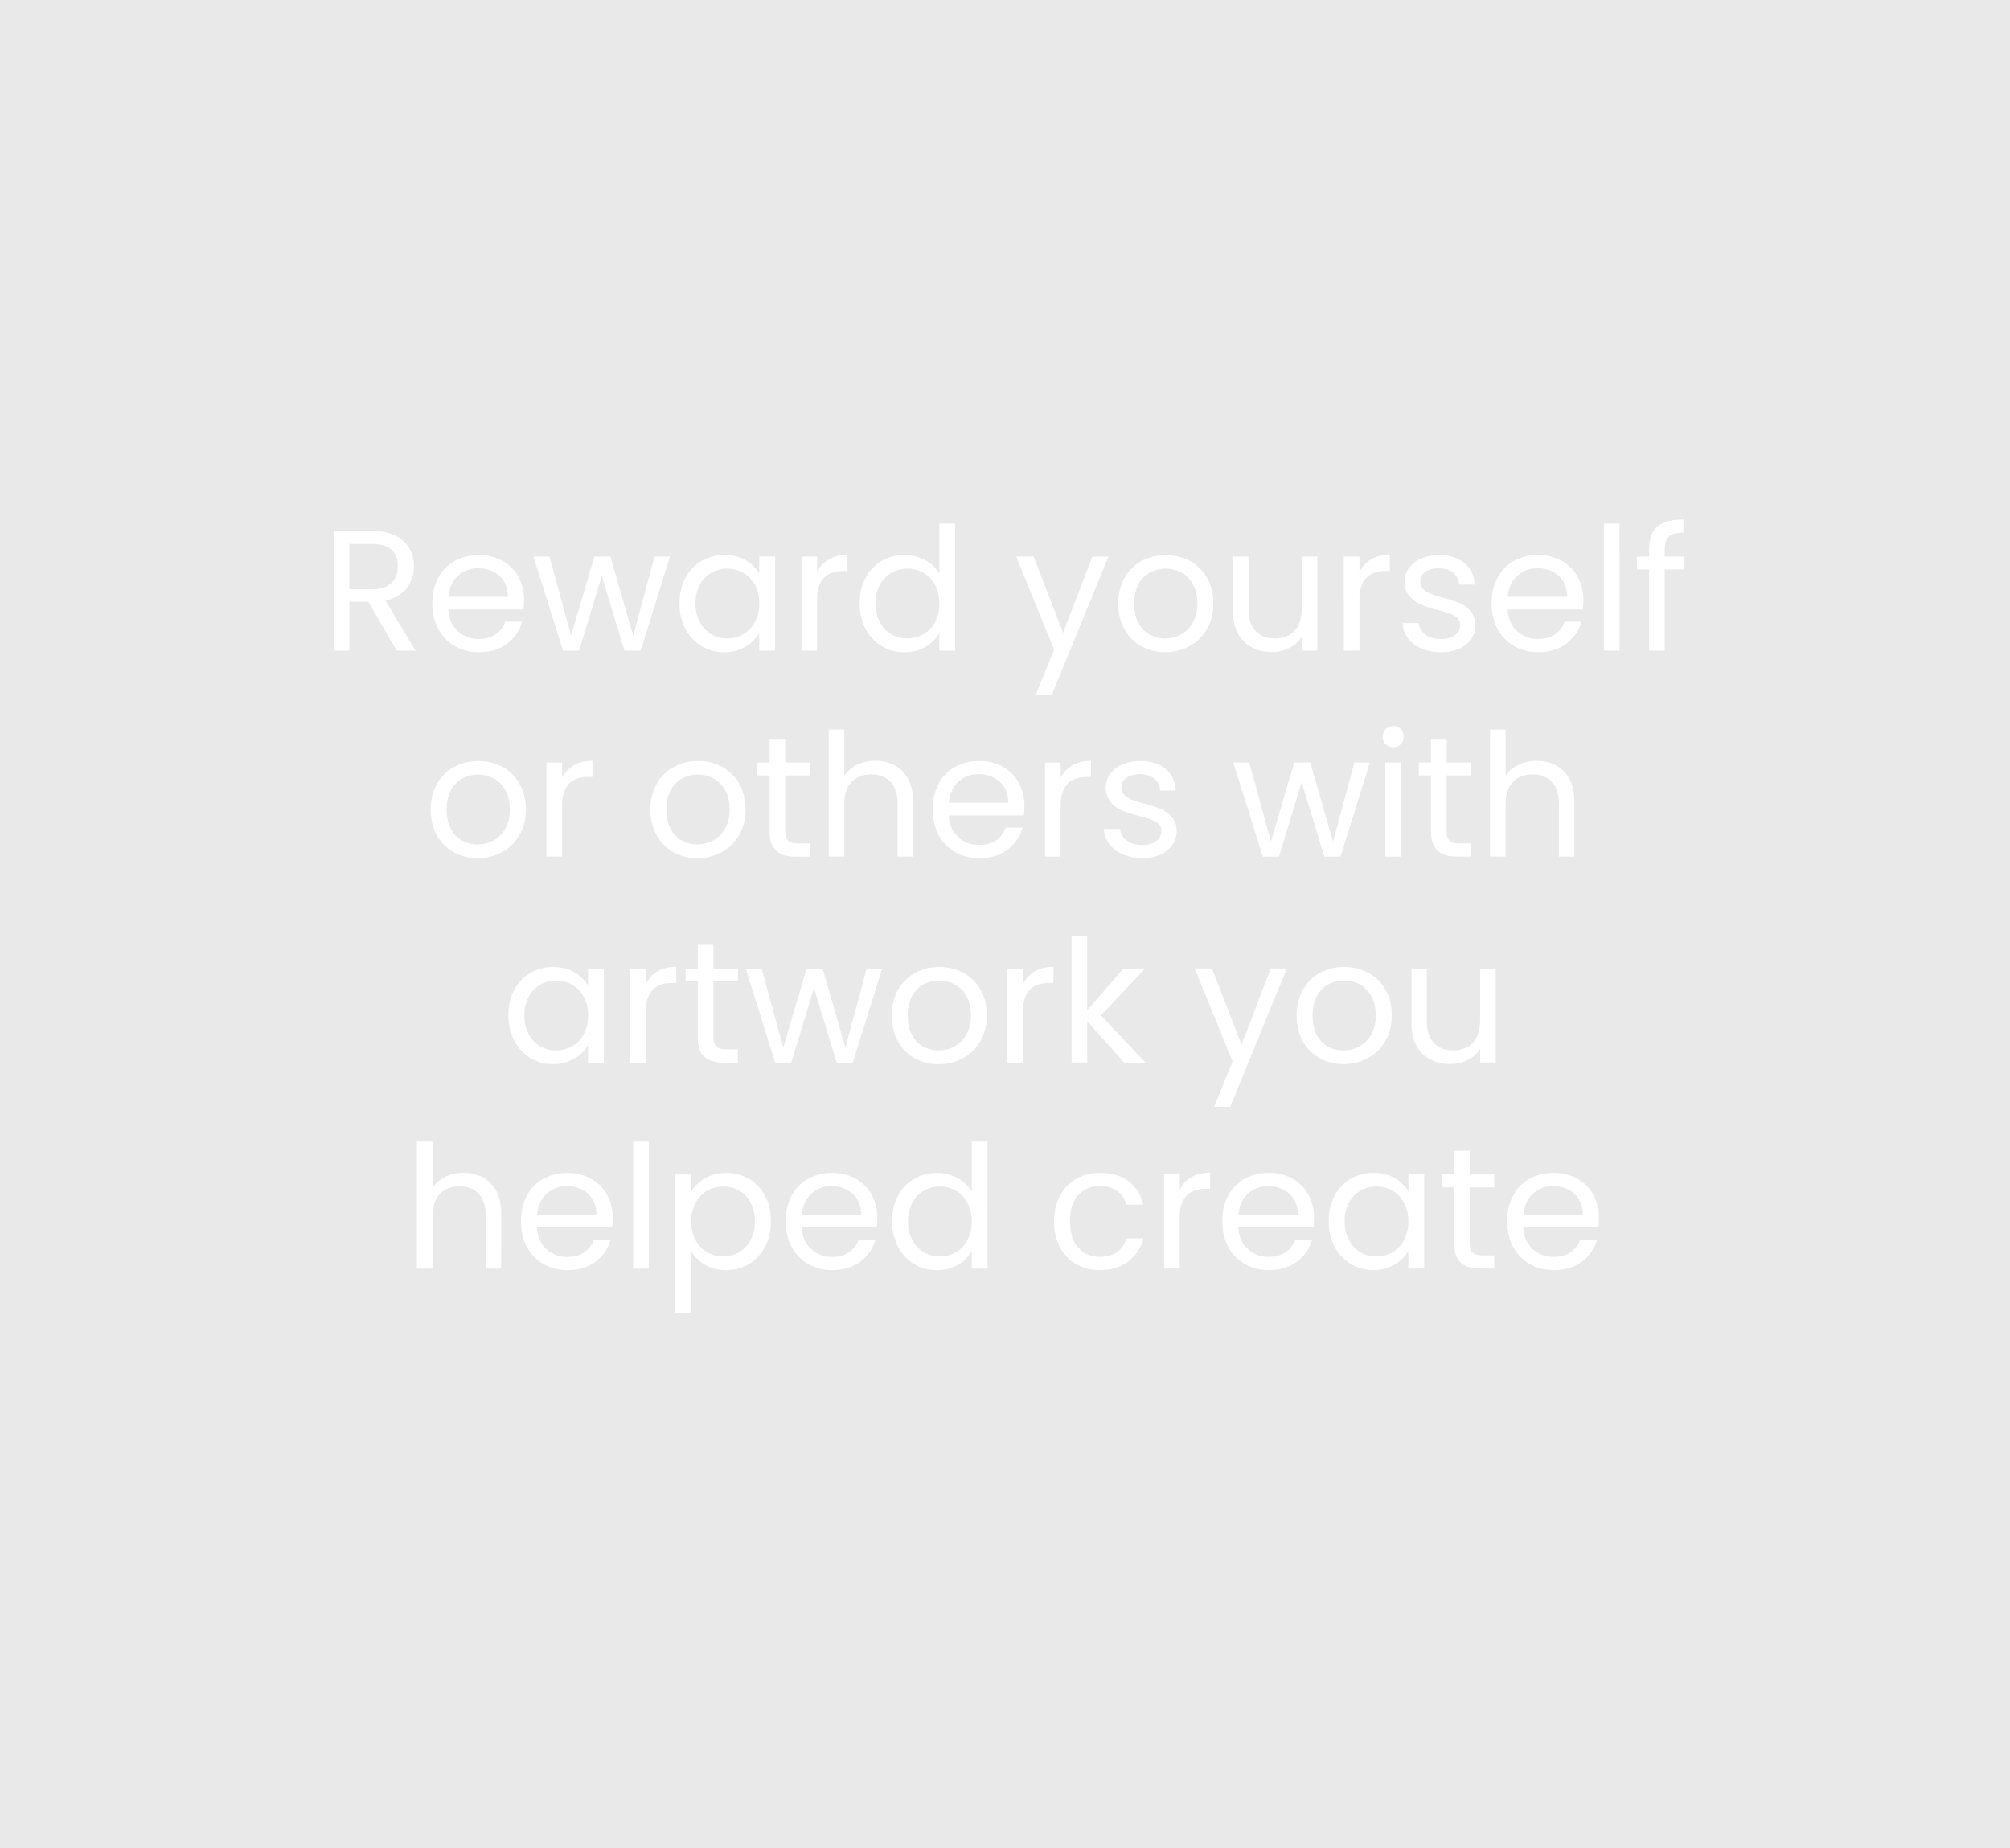 <svg id="Layer_1" data-name="Layer 1" xmlns="http://www.w3.org/2000/svg" viewBox="0 0 1920 1766"><defs><style>.cls-1{fill:#e9e9e9;}</style></defs><path class="cls-1" d="M555.75,1136.53a31.89,31.89,0,0,0-14.35-3.2,27.64,27.64,0,0,0-19.27,7.21q-8,7.23-9.11,20h56.75a27.59,27.59,0,0,0-3.77-14.68A24.58,24.58,0,0,0,555.75,1136.53Z"/><path class="cls-1" d="M706,1137.59a30.7,30.7,0,0,0-15.34-3.93,29.93,29.93,0,0,0-15.17,4,29.35,29.35,0,0,0-11.15,11.65,39.61,39.61,0,0,0,0,35.42,29.35,29.35,0,0,0,11.15,11.65,29.83,29.83,0,0,0,15.17,4,30.16,30.16,0,0,0,15.34-4A28.9,28.9,0,0,0,717,1184.74a37.41,37.41,0,0,0,4.1-18,36.59,36.59,0,0,0-4.1-17.71A28.51,28.51,0,0,0,706,1137.59Z"/><path class="cls-1" d="M516,999.58a29.65,29.65,0,0,0,15.26,4,30.06,30.06,0,0,0,15.33-4,28.68,28.68,0,0,0,11.07-11.64,37,37,0,0,0,4.1-17.79,36.54,36.54,0,0,0-4.1-17.71,28.93,28.93,0,0,0-11.07-11.57,31.45,31.45,0,0,0-30.59-.08,28.56,28.56,0,0,0-11,11.48,36.48,36.48,0,0,0-4.1,17.71,37.3,37.3,0,0,0,4.1,18A28.87,28.87,0,0,0,516,999.58Z"/><path class="cls-1" d="M913.1,1137.67a31.45,31.45,0,0,0-30.59-.08,28.58,28.58,0,0,0-11,11.48,36.59,36.59,0,0,0-4.1,17.71,37.41,37.41,0,0,0,4.1,18,29,29,0,0,0,11,11.65,29.7,29.7,0,0,0,15.25,4,30.16,30.16,0,0,0,15.34-4,28.9,28.9,0,0,0,11.07-11.65,37,37,0,0,0,4.1-17.79,36.57,36.57,0,0,0-4.1-17.71A29.07,29.07,0,0,0,913.1,1137.67Z"/><path class="cls-1" d="M808.63,1136.53a31.86,31.86,0,0,0-14.35-3.2,27.66,27.66,0,0,0-19.27,7.21q-7.95,7.23-9.1,20h56.74a27.59,27.59,0,0,0-3.77-14.68A24.52,24.52,0,0,0,808.63,1136.53Z"/><path class="cls-1" d="M471.61,743.74a32.19,32.19,0,0,0-29.93,0A27.08,27.08,0,0,0,430.78,755q-4.11,7.54-4.1,18.37,0,11,4,18.53a26.59,26.59,0,0,0,10.74,11.23,30.16,30.16,0,0,0,14.76,3.69A31.5,31.5,0,0,0,471.29,803a28.56,28.56,0,0,0,11.39-11.32q4.35-7.53,4.35-18.36T482.77,755A28,28,0,0,0,471.61,743.74Z"/><path class="cls-1" d="M881.85,999.91a30.21,30.21,0,0,0,14.76,3.69,31.45,31.45,0,0,0,15.09-3.77,28.71,28.71,0,0,0,11.4-11.32q4.35-7.53,4.35-18.36t-4.27-18.37A27.93,27.93,0,0,0,912,940.54a32.27,32.27,0,0,0-29.93,0,27.1,27.1,0,0,0-10.91,11.24q-4.1,7.54-4.1,18.37,0,11,4,18.53A26.71,26.71,0,0,0,881.85,999.91Z"/><path class="cls-1" d="M679.48,606a29.65,29.65,0,0,0,15.26,4,30.06,30.06,0,0,0,15.33-4,28.74,28.74,0,0,0,11.07-11.64,37,37,0,0,0,4.1-17.79,36.63,36.63,0,0,0-4.1-17.72,29,29,0,0,0-11.07-11.56,31.38,31.38,0,0,0-30.59-.08,28.5,28.5,0,0,0-11,11.48,36.45,36.45,0,0,0-4.1,17.71,37.3,37.3,0,0,0,4.1,18A28.94,28.94,0,0,0,679.48,606Z"/><path class="cls-1" d="M380,541q0-10.17-6-15.75t-18.29-5.57h-22v43.3h22q12.13,0,18.21-6T380,541Z"/><path class="cls-1" d="M1098.17,606.31a30.16,30.16,0,0,0,14.76,3.69,31.45,31.45,0,0,0,15.09-3.77,28.68,28.68,0,0,0,11.4-11.31q4.33-7.54,4.34-18.37t-4.26-18.37a28,28,0,0,0-11.15-11.24,32.19,32.19,0,0,0-29.93,0,27,27,0,0,0-10.91,11.24q-4.1,7.55-4.1,18.37,0,11,4,18.53A26.71,26.71,0,0,0,1098.17,606.31Z"/><path class="cls-1" d="M1493.24,555.47a24.55,24.55,0,0,0-10.25-9.35,32,32,0,0,0-14.35-3.19,27.66,27.66,0,0,0-19.27,7.21q-7.95,7.23-9.1,20H1497A27.5,27.5,0,0,0,1493.24,555.47Z"/><path class="cls-1" d="M851.52,606a29.59,29.59,0,0,0,15.25,4,30.06,30.06,0,0,0,15.33-4,28.74,28.74,0,0,0,11.07-11.64,37,37,0,0,0,4.1-17.79,36.63,36.63,0,0,0-4.1-17.72,29,29,0,0,0-11.07-11.56,31.36,31.36,0,0,0-30.58-.08,28.46,28.46,0,0,0-11,11.48,36.45,36.45,0,0,0-4.1,17.71,37.3,37.3,0,0,0,4.1,18A28.89,28.89,0,0,0,851.52,606Z"/><path class="cls-1" d="M481.37,555.47a24.55,24.55,0,0,0-10.25-9.35,32,32,0,0,0-14.35-3.19,27.68,27.68,0,0,0-19.27,7.21q-8,7.23-9.1,20h56.75A27.5,27.5,0,0,0,481.37,555.47Z"/><path class="cls-1" d="M959.35,752.27a24.61,24.61,0,0,0-10.25-9.35,32,32,0,0,0-14.35-3.19,27.64,27.64,0,0,0-19.27,7.21q-8,7.23-9.1,20h56.74A27.59,27.59,0,0,0,959.35,752.27Z"/><path class="cls-1" d="M651.36,803.11a30.16,30.16,0,0,0,14.76,3.69A31.44,31.44,0,0,0,681.2,803a28.64,28.64,0,0,0,11.4-11.32q4.35-7.53,4.35-18.36T692.68,755a27.93,27.93,0,0,0-11.15-11.24,32.19,32.19,0,0,0-29.93,0A27,27,0,0,0,640.7,755q-4.11,7.54-4.1,18.37,0,11,4,18.53A26.67,26.67,0,0,0,651.36,803.11Z"/><path class="cls-1" d="M1497.92,1136.53a31.94,31.94,0,0,0-14.36-3.2,27.68,27.68,0,0,0-19.27,7.21q-7.95,7.23-9.1,20h56.75a27.59,27.59,0,0,0-3.77-14.68A24.58,24.58,0,0,0,1497.92,1136.53Z"/><path class="cls-1" d="M1298.41,999.83a28.71,28.71,0,0,0,11.4-11.32q4.34-7.53,4.34-18.36t-4.26-18.37a28,28,0,0,0-11.15-11.24,32.27,32.27,0,0,0-29.93,0,27,27,0,0,0-10.91,11.24q-4.1,7.54-4.1,18.37,0,11,4,18.53a26.71,26.71,0,0,0,10.74,11.23,30.16,30.16,0,0,0,14.76,3.69A31.45,31.45,0,0,0,1298.41,999.83Z"/><path class="cls-1" d="M1330.14,1137.67a31.43,31.43,0,0,0-30.58-.08,28.58,28.58,0,0,0-11,11.48,36.59,36.59,0,0,0-4.1,17.71,37.41,37.41,0,0,0,4.1,18,29,29,0,0,0,11,11.65,29.67,29.67,0,0,0,15.25,4,30.1,30.1,0,0,0,15.33-4,28.77,28.77,0,0,0,11.07-11.65,36.91,36.91,0,0,0,4.1-17.79,36.45,36.45,0,0,0-4.1-17.71A28.93,28.93,0,0,0,1330.14,1137.67Z"/><path class="cls-1" d="M1225.68,1136.53a31.89,31.89,0,0,0-14.35-3.2,27.64,27.64,0,0,0-19.27,7.21q-8,7.23-9.11,20h56.75a27.59,27.59,0,0,0-3.77-14.68A24.58,24.58,0,0,0,1225.68,1136.53Z"/><path class="cls-1" d="M-47.5-58.89V1872.8h2015V-58.89Zm1477.93,611A39.2,39.2,0,0,1,1446.09,536a46.67,46.67,0,0,1,23.21-5.66,45.07,45.07,0,0,1,22.63,5.58,38.57,38.57,0,0,1,15.17,15.33,45.31,45.31,0,0,1,5.33,22.06,87.27,87.27,0,0,1-.49,9h-71.83q.81,13.28,9.1,20.74a28.93,28.93,0,0,0,20.09,7.47q9.67,0,16.15-4.52a23.83,23.83,0,0,0,9.1-12.05h16.08A38.63,38.63,0,0,1,1496.19,615q-10.82,8.13-26.89,8.12a45.39,45.39,0,0,1-22.88-5.74,40.6,40.6,0,0,1-15.83-16.32q-5.73-10.57-5.74-24.51T1430.43,552.11Zm-40.83,36.33q-5.26-2.87-16.24-5.66a120,120,0,0,1-16.32-5.33,28.78,28.78,0,0,1-10.82-8q-4.52-5.32-4.51-14a21.22,21.22,0,0,1,4.1-12.63,27.79,27.79,0,0,1,11.64-9.1,41.93,41.93,0,0,1,17.22-3.36q14.92,0,24.11,7.54t9.84,20.67H1393.7a15.47,15.47,0,0,0-5.66-11.32q-5.18-4.26-13.86-4.26-8,0-12.79,3.44a10.64,10.64,0,0,0-4.76,9,9.9,9.9,0,0,0,2.87,7.3,21,21,0,0,0,7.22,4.59,120,120,0,0,0,12,3.85,133,133,0,0,1,15.75,5.17,27.64,27.64,0,0,1,10.41,7.63q4.35,5.09,4.51,13.28a22.79,22.79,0,0,1-4.1,13.29,27.37,27.37,0,0,1-11.56,9.26,41.38,41.38,0,0,1-17.14,3.36,46.46,46.46,0,0,1-18.53-3.52,31.24,31.24,0,0,1-13-9.84,26.22,26.22,0,0,1-5.25-14.52h15.42a15.09,15.09,0,0,0,6.31,11q5.67,4.28,14.85,4.27,8.52,0,13.44-3.78a11.51,11.51,0,0,0,4.92-9.51A9.37,9.37,0,0,0,1389.6,588.44Zm-5,214.67q2.79,2.71,9.68,2.71h11v12.63h-13.44q-12.46,0-18.7-5.74t-6.23-18.86v-53h-11.65V728.57h11.65V705.94h14.92v22.63h23.45v12.31H1381.8v53Q1381.8,800.41,1384.59,803.11Zm-46.66-106.52a10.52,10.52,0,0,1,0,14.44,9.37,9.37,0,0,1-7,3,10.17,10.17,0,1,1,0-20.34A9.37,9.37,0,0,1,1337.93,696.59Zm.25,32v89.88h-14.92V728.57Zm-54.53-196.8h14.93v14.6a28.6,28.6,0,0,1,11.23-12q7.29-4.26,17.8-4.27v15.42h-3.94q-25.1,0-25.09,27.22v48.88h-14.93Zm10.09,196.8h14.76l-28,89.88H1265l-21.65-71.34-21.65,71.34h-15.41l-28.21-89.88h15.25L1214,804l22.31-75.44h15.25l21.81,75.61Zm-115.87-196.8h14.76v50.68q0,13.29,6.73,20.42t18.37,7.13q12,0,18.85-7.38t6.89-21.48V531.77h14.93v89.88h-14.93V608.36a28.88,28.88,0,0,1-11.89,10.74,36.69,36.69,0,0,1-16.81,3.86,40.29,40.29,0,0,1-18.86-4.35,31.56,31.56,0,0,1-13.2-13q-4.83-8.7-4.84-21.16Zm-103.73,20.42A41.22,41.22,0,0,1,1090.46,536a50.07,50.07,0,0,1,46.25,0A41.41,41.41,0,0,1,1153,552.11q6,10.5,6,24.44t-6.15,24.51a42.57,42.57,0,0,1-16.64,16.32,47.7,47.7,0,0,1-23.29,5.74,46,46,0,0,1-22.88-5.74A40.78,40.78,0,0,1,1074,601.06q-5.82-10.57-5.82-24.51A48.62,48.62,0,0,1,1074.14,552.19Zm-86.83-20.42,28.21,72.82,27.88-72.82h15.41L1004.69,664H989.28l17.71-43.3-36.25-88.89Zm37.06,199.43q7.31-4.26,17.8-4.27v15.42h-3.94q-25.1,0-25.09,27.22v48.88H998.21V728.57h14.93v14.6A28.6,28.6,0,0,1,1024.37,731.2Zm-197.62-179A40.49,40.49,0,0,1,842.09,536,42.31,42.31,0,0,1,864,530.3a40.63,40.63,0,0,1,19.52,4.84,34.86,34.86,0,0,1,13.77,12.71V500.29h15.09V621.65H897.27v-16.9A34.91,34.91,0,0,1,884.15,618a39.06,39.06,0,0,1-20.33,5.16,40.88,40.88,0,0,1-37.07-22.47,51.51,51.51,0,0,1-5.57-24.27Q821.18,562.61,826.75,552.19Zm-61.17-20.42h14.93v14.6a28.54,28.54,0,0,1,11.23-12q7.29-4.26,17.79-4.27v15.42H805.6q-25.1,0-25.09,27.22v48.88H765.58Zm8,196.8v12.31H750.08v53q0,6.55,2.79,9.26t9.68,2.71h11v12.63H760.09q-12.47,0-18.7-5.74t-6.23-18.86v-53H723.52V728.57h11.64V705.94h14.92v22.63ZM654.72,552.19A40.53,40.53,0,0,1,670.05,536a42,42,0,0,1,21.73-5.74q11.82,0,20.5,5.08a33.89,33.89,0,0,1,13,12.79v-16.4h15.09v89.88H725.24V604.92A35.24,35.24,0,0,1,712,618a39.55,39.55,0,0,1-20.42,5.16,40.8,40.8,0,0,1-21.65-5.9,41.45,41.45,0,0,1-15.25-16.57,51.51,51.51,0,0,1-5.58-24.27Q649.14,562.61,654.72,552.19Zm12,174.91a47.28,47.28,0,0,1,23.13,5.66,41.45,41.45,0,0,1,16.31,16.15q6,10.5,6,24.44t-6.15,24.51a42.52,42.52,0,0,1-16.65,16.32,47.66,47.66,0,0,1-23.28,5.74,46,46,0,0,1-22.88-5.74,40.72,40.72,0,0,1-16.07-16.32q-5.83-10.58-5.83-24.51a48.6,48.6,0,0,1,6-24.36,41.22,41.22,0,0,1,16.32-16.23A47.24,47.24,0,0,1,666.77,727.1Zm17.47,272.81q2.78,2.72,9.67,2.71h11v12.63H691.45q-12.47,0-18.69-5.74t-6.24-18.86v-53H654.88V925.38h11.64V902.74h14.93v22.64H704.9v12.29H681.45v53Q681.45,997.21,684.24,999.91ZM418.56,552.11A39.2,39.2,0,0,1,434.22,536a46.67,46.67,0,0,1,23.21-5.66,45.07,45.07,0,0,1,22.63,5.58,38.57,38.57,0,0,1,15.17,15.33,45.31,45.31,0,0,1,5.33,22.06,87.27,87.27,0,0,1-.49,9H428.24q.81,13.28,9.1,20.74a28.93,28.93,0,0,0,20.09,7.47q9.68,0,16.15-4.52a23.84,23.84,0,0,0,9.11-12.05h16.07A38.66,38.66,0,0,1,484.33,615q-10.83,8.13-26.9,8.12a45.41,45.41,0,0,1-22.88-5.74,40.51,40.51,0,0,1-15.82-16.32Q413,590.49,413,576.55T418.56,552.11ZM379,621.65l-27.22-46.74h-18v46.74H318.85V507.34h36.9q13,0,21.9,4.43a30.83,30.83,0,0,1,13.36,12,35.45,35.45,0,0,1-2.38,38q-6.79,9-20.41,12l28.7,47.89Zm99.71,590.4H464v-50.84q0-13.45-6.73-20.58t-18.36-7.14q-11.82,0-18.78,7.38t-7,21.49v49.69H398.22V1090.69h14.93V1135a29.34,29.34,0,0,1,12.22-10.66,39.45,39.45,0,0,1,17.46-3.77,38.7,38.7,0,0,1,18.37,4.34,30.85,30.85,0,0,1,12.87,13q4.68,8.7,4.68,21.16ZM456.2,819.92a46,46,0,0,1-22.88-5.74,40.78,40.78,0,0,1-16.07-16.32q-5.82-10.58-5.82-24.51a48.6,48.6,0,0,1,6-24.36,41.22,41.22,0,0,1,16.32-16.23,50.07,50.07,0,0,1,46.25,0,41.47,41.47,0,0,1,16.32,16.15q6,10.5,6,24.44t-6.15,24.51a42.57,42.57,0,0,1-16.64,16.32A47.7,47.7,0,0,1,456.2,819.92ZM485.63,970q0-13.77,5.58-24.19a40.53,40.53,0,0,1,15.33-16.15,42,42,0,0,1,21.73-5.74q11.82,0,20.5,5.08a33.84,33.84,0,0,1,13,12.8v-16.4h15.09v89.87H561.73V998.52a35.17,35.17,0,0,1-13.2,13,39.55,39.55,0,0,1-20.42,5.16,40.8,40.8,0,0,1-21.65-5.9,41.45,41.45,0,0,1-15.25-16.57A51.51,51.51,0,0,1,485.63,970ZM548.12,731.2q7.29-4.26,17.79-4.27v15.42H562q-25.1,0-25.09,27.22v48.88H522V728.57h14.93v14.6A28.54,28.54,0,0,1,548.12,731.2Zm36.57,441.49H512.86q.82,13.27,9.1,20.74a28.93,28.93,0,0,0,20.09,7.47q9.68,0,16.16-4.51a24,24,0,0,0,9.1-12.06h16.07A38.72,38.72,0,0,1,569,1205.41q-10.83,8.11-26.9,8.11a45.41,45.41,0,0,1-22.88-5.74,40.55,40.55,0,0,1-15.82-16.31q-5.75-10.59-5.74-24.52t5.57-24.44a39.16,39.16,0,0,1,15.67-16.15,46.6,46.6,0,0,1,23.2-5.66,45.07,45.07,0,0,1,22.63,5.58,38.57,38.57,0,0,1,15.17,15.33,45.2,45.2,0,0,1,5.33,22.06A87.27,87.27,0,0,1,584.69,1172.69Zm-9.84-622.38L553.2,621.65H537.79l-28.21-89.88h15.25l20.67,75.44,22.3-75.44h15.25l21.81,75.61,20.34-75.61H640l-28,89.88H596.5Zm44.94,661.74H604.86V1090.69h14.93ZM617,966.38v48.87H602.07V925.38H617V940a28.6,28.6,0,0,1,11.23-12q7.31-4.26,17.8-4.26v15.41h-3.94Q617,939.15,617,966.38Zm113.81,224.68a40.87,40.87,0,0,1-37.06,22.46,39.21,39.21,0,0,1-20.26-5.16,37,37,0,0,1-13.36-12.88v59.21H645.2V1122.18h14.93v16.56a35.51,35.51,0,0,1,13.2-12.87,39.43,39.43,0,0,1,20.42-5.17,42,42,0,0,1,21.73,5.74,40.53,40.53,0,0,1,15.33,16.15q5.58,10.42,5.58,24.19A51.58,51.58,0,0,1,730.81,1191.06Zm106.77-18.37H765.74q.82,13.27,9.11,20.74a28.91,28.91,0,0,0,20.09,7.47q9.67,0,16.15-4.51a23.89,23.89,0,0,0,9.1-12.06h16.07a38.62,38.62,0,0,1-14.43,21.08q-10.82,8.11-26.89,8.11a45.39,45.39,0,0,1-22.88-5.74,40.57,40.57,0,0,1-15.83-16.31q-5.75-10.59-5.74-24.52t5.58-24.44a39.14,39.14,0,0,1,15.66-16.15,46.64,46.64,0,0,1,23.21-5.66,45.09,45.09,0,0,1,22.63,5.58,38.63,38.63,0,0,1,15.17,15.33,45.31,45.31,0,0,1,5.33,22.06A90.16,90.16,0,0,1,837.58,1172.69Zm-23-157.44H799.2l-21.65-71.34-21.65,71.34H740.49l-28.21-89.87h15.25l20.67,75.44,22.3-75.44h15.25l21.81,75.6,20.34-75.6h14.76Zm17.63-275.36q-11.81,0-18.78,7.38t-7,21.48v49.7H791.58V697.09H806.5v44.28a29.27,29.27,0,0,1,12.22-10.66,39.45,39.45,0,0,1,17.46-3.78,38.71,38.71,0,0,1,18.37,4.35,30.87,30.87,0,0,1,12.88,13q4.67,8.7,4.67,21.15v53H857.34V767.61q0-13.46-6.72-20.59T832.25,739.89Zm25.58,205.9a41.22,41.22,0,0,1,16.32-16.23,50.05,50.05,0,0,1,46.24,0,41.41,41.41,0,0,1,16.32,16.15q6,10.5,6,24.44t-6.15,24.52A42.57,42.57,0,0,1,919.9,1011a47.7,47.7,0,0,1-23.29,5.74,45.93,45.93,0,0,1-22.87-5.74,40.78,40.78,0,0,1-16.08-16.31q-5.82-10.59-5.82-24.52A48.6,48.6,0,0,1,857.83,945.79Zm85.52,266.26H928.27v-16.89a35.1,35.1,0,0,1-13.12,13.2,39.12,39.12,0,0,1-20.34,5.16,40.87,40.87,0,0,1-37.06-22.46,51.58,51.58,0,0,1-5.58-24.28q0-13.77,5.58-24.19a40.46,40.46,0,0,1,15.33-16.15,42.32,42.32,0,0,1,21.9-5.74,40.59,40.59,0,0,1,19.51,4.84,35,35,0,0,1,13.78,12.71v-47.56h15.08Zm-8-392.13a45.38,45.38,0,0,1-22.87-5.74,40.54,40.54,0,0,1-15.83-16.32Q891,787.28,891,773.35t5.58-24.44a39.08,39.08,0,0,1,15.66-16.15,46.52,46.52,0,0,1,23.2-5.66A45.2,45.2,0,0,1,958,732.67,38.72,38.72,0,0,1,973.21,748a45.31,45.31,0,0,1,5.33,22.06,87.39,87.39,0,0,1-.5,9H906.21q.82,13.27,9.1,20.74a28.92,28.92,0,0,0,20.09,7.46q9.68,0,16.16-4.51a23.83,23.83,0,0,0,9.1-12h16.07A38.56,38.56,0,0,1,962.3,811.8Q951.47,819.93,935.4,819.92Zm70.93,119.23h-3.94q-25.08,0-25.09,27.23v48.87H962.38V925.38H977.3V940a28.62,28.62,0,0,1,11.24-12q7.29-4.26,17.79-4.26ZM1030,1192q7.86,8.85,20.66,8.86,9.84,0,16.4-4.6a23.28,23.28,0,0,0,9-13.12h16.07a39.46,39.46,0,0,1-14.43,22.06q-10.83,8.28-27.06,8.28a44.46,44.46,0,0,1-22.71-5.74,39.84,39.84,0,0,1-15.5-16.23q-5.58-10.5-5.58-24.6,0-13.93,5.58-24.36a40.07,40.07,0,0,1,15.5-16.15,44.46,44.46,0,0,1,22.71-5.74q16.56,0,27.31,8t14.18,22.3H1076a23.1,23.1,0,0,0-8.94-13q-6.64-4.75-16.48-4.75-12.79,0-20.66,8.77t-7.88,24.85Q1022.07,1183.18,1030,1192Zm43.78-176.79-35.26-39.69v39.69h-14.92V893.89h14.92v71.34l34.61-39.85h20.82l-42.31,44.77,42.48,45.1Zm17.47-195.33a46.46,46.46,0,0,1-18.53-3.52,31.24,31.24,0,0,1-13-9.84,26.22,26.22,0,0,1-5.25-14.52h15.42a15.12,15.12,0,0,0,6.31,11q5.67,4.28,14.85,4.26,8.52,0,13.44-3.77a11.51,11.51,0,0,0,4.92-9.51,9.37,9.37,0,0,0-5.24-8.77q-5.25-2.87-16.24-5.66a120,120,0,0,1-16.32-5.33,28.88,28.88,0,0,1-10.82-8q-4.52-5.33-4.51-14a21.22,21.22,0,0,1,4.1-12.63,27.79,27.79,0,0,1,11.64-9.1,41.93,41.93,0,0,1,17.22-3.36q14.93,0,24.11,7.54t9.84,20.67h-14.92A15.45,15.45,0,0,0,1102.6,744q-5.17-4.26-13.86-4.26-8,0-12.79,3.44a10.66,10.66,0,0,0-4.76,9,9.9,9.9,0,0,0,2.87,7.3,21,21,0,0,0,7.22,4.59,120,120,0,0,0,12,3.85,133,133,0,0,1,15.75,5.17,27.64,27.64,0,0,1,10.41,7.63q4.35,5.09,4.51,13.28a22.74,22.74,0,0,1-4.1,13.28,27.31,27.31,0,0,1-11.56,9.27A41.38,41.38,0,0,1,1091.2,819.92Zm64.7,316H1152q-25.1,0-25.09,27.23v48.87h-14.93v-89.87h14.93v14.59a28.6,28.6,0,0,1,11.23-12q7.31-4.26,17.8-4.26Zm-14.77-210.57h16.57l28.21,72.81,27.88-72.81h15.41l-54.12,132.18h-15.41l17.71-43.3Zm113.49,247.31h-71.83q.82,13.27,9.1,20.74a28.93,28.93,0,0,0,20.09,7.47q9.68,0,16.16-4.51a24,24,0,0,0,9.1-12.06h16.07a38.72,38.72,0,0,1-14.43,21.08q-10.83,8.11-26.9,8.11a45.41,45.41,0,0,1-22.88-5.74,40.55,40.55,0,0,1-15.82-16.31q-5.74-10.59-5.74-24.52t5.57-24.44a39.16,39.16,0,0,1,15.67-16.15,46.6,46.6,0,0,1,23.2-5.66,45.07,45.07,0,0,1,22.63,5.58,38.57,38.57,0,0,1,15.17,15.33,45.2,45.2,0,0,1,5.33,22.06A87.27,87.27,0,0,1,1254.62,1172.69Zm-10.25-178q-5.82-10.59-5.82-24.52a48.5,48.5,0,0,1,6-24.36,41.13,41.13,0,0,1,16.31-16.23,50.07,50.07,0,0,1,46.25,0,41.41,41.41,0,0,1,16.32,16.15q6,10.5,6,24.44t-6.16,24.52a42.54,42.54,0,0,1-16.64,16.31,47.7,47.7,0,0,1-23.29,5.74,46,46,0,0,1-22.88-5.74A40.82,40.82,0,0,1,1244.37,994.67Zm116,217.38h-15.09v-16.73a35.17,35.17,0,0,1-13.2,13,39.52,39.52,0,0,1-20.42,5.16,40.67,40.67,0,0,1-21.64-5.9,41.44,41.44,0,0,1-15.26-16.56,51.7,51.7,0,0,1-5.57-24.28q0-13.77,5.57-24.19a40.49,40.49,0,0,1,15.34-16.15,42,42,0,0,1,21.73-5.74q11.81,0,20.5,5.08a33.88,33.88,0,0,1,13,12.8v-16.4h15.09Zm66.91-77.57h-23.45v53q0,6.55,2.79,9.26t9.68,2.71h11v12.63h-13.44q-12.48,0-18.7-5.74t-6.23-18.86v-53h-11.65v-12.3h11.65v-22.64h14.92v22.64h23.45Zm1.48-119.23h-14.92V1002a29.13,29.13,0,0,1-11.9,10.75,36.8,36.8,0,0,1-16.8,3.85,40.31,40.31,0,0,1-18.87-4.35,31.58,31.58,0,0,1-13.2-13q-4.83-8.68-4.84-21.15V925.38H1363v50.67q0,13.29,6.72,20.42t18.37,7.13q12,0,18.86-7.38t6.89-21.48V925.38h14.92Zm9.43-196.8h-14.93V697.09h14.93v44.28a29.27,29.27,0,0,1,12.22-10.66,39.45,39.45,0,0,1,17.46-3.78,38.71,38.71,0,0,1,18.37,4.35,30.79,30.79,0,0,1,12.87,13q4.68,8.7,4.68,21.15v53h-14.76V767.61q0-13.46-6.73-20.59T1464,739.89q-11.82,0-18.78,7.38t-7,21.48Zm88.64,354.24H1455q.81,13.27,9.1,20.74a28.93,28.93,0,0,0,20.09,7.47q9.67,0,16.16-4.51a24,24,0,0,0,9.1-12.06h16.07a38.72,38.72,0,0,1-14.43,21.08q-10.83,8.11-26.9,8.11a45.41,45.41,0,0,1-22.88-5.74,40.55,40.55,0,0,1-15.82-16.31q-5.74-10.59-5.74-24.52t5.57-24.44a39.2,39.2,0,0,1,15.66-16.15,46.67,46.67,0,0,1,23.21-5.66,45.07,45.07,0,0,1,22.63,5.58,38.57,38.57,0,0,1,15.17,15.33,45.31,45.31,0,0,1,5.33,22.06A87.27,87.27,0,0,1,1526.86,1172.69Zm20.17-551h-14.92V500.29H1547Zm62-77.57h-18.86v77.57h-14.92V544.08h-11.65V531.77h11.65v-6.39q0-15.09,7.79-22.06t25-7v12.46q-9.84,0-13.86,3.86t-4,12.71v6.39H1609Z"/></svg>